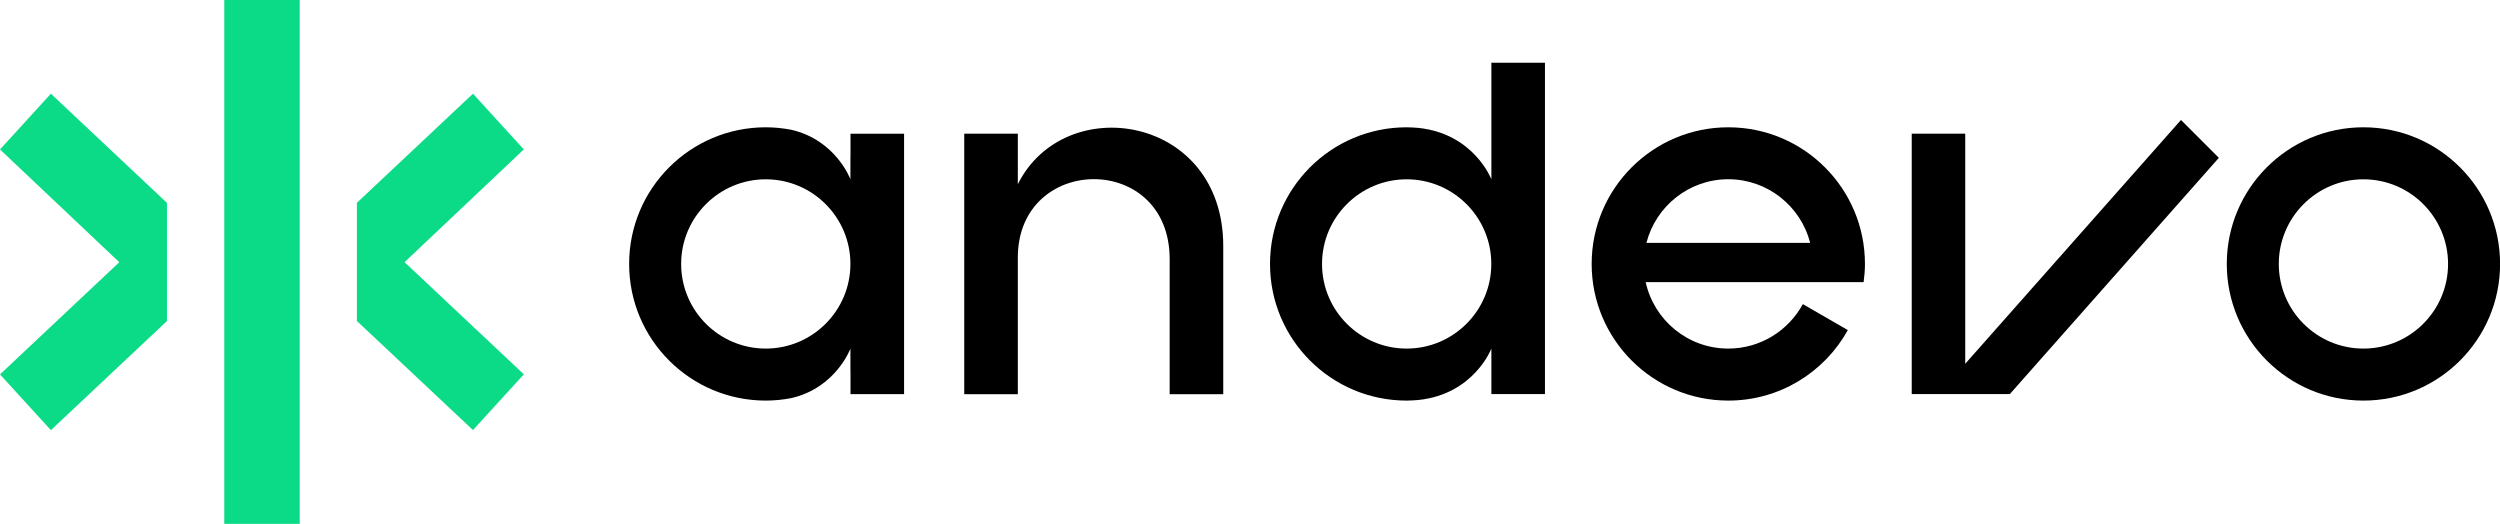 <?xml version="1.0" encoding="UTF-8"?>
<svg id="Layer_2" data-name="Layer 2" xmlns="http://www.w3.org/2000/svg" viewBox="0 0 334.07 70">
  <defs>
    <style>
      .cls-1 {
        fill: #0bdb86;
      }
    </style>
  </defs>
  <g id="Capa_1" data-name="Capa 1">
    <g>
      <path class="cls-1" d="M29.97,0h10.08v70h-10.08V0ZM70,19.97l-6.8-7.45-15.51,14.58v15.79l15.51,14.58,6.8-7.45-15.94-14.99,15.94-15.07ZM15.94,35.04L0,50.03l6.8,7.45,15.51-14.58v-15.79L6.8,12.52,0,19.97l15.94,15.07Z"/>
      <g>
        <path d="M199.29,17.01v6.95s-2.33-6.1-9.76-6.87c-.52-.04-1.04-.08-1.56-.08-10.08,0-18.26,8.17-18.26,18.26s8.18,18.26,18.26,18.26c.53,0,1.05-.04,1.56-.08,7.43-.77,9.76-6.87,9.76-6.87v6.08h7.16V8.38h-7.16v8.63ZM187.97,46.58c-6.25,0-11.31-5.07-11.31-11.31s5.07-11.31,11.31-11.31,11.31,5.07,11.31,11.31-5.07,11.31-11.31,11.31Z"/>
        <path d="M315.82,17.01c-10.09,0-18.26,8.18-18.26,18.26s8.18,18.26,18.26,18.26,18.26-8.18,18.26-18.26-8.18-18.26-18.26-18.26ZM315.82,46.58c-6.25,0-11.31-5.07-11.31-11.31s5.07-11.31,11.31-11.31,11.31,5.07,11.31,11.31-5.07,11.31-11.31,11.31Z"/>
        <path d="M136.01,24.61v-6.75h-7.16v34.82h7.16v-18.26c0-13.87,20.29-14.14,20.29.2v18.06h7.16v-19.81c0-17.53-21.22-20.78-27.45-8.25Z"/>
        <polygon points="240.9 40.63 240.91 40.64 240.91 40.63 240.9 40.63"/>
        <path d="M230.95,17.01c-10.08,0-18.26,8.18-18.26,18.26s8.18,18.26,18.26,18.26c6.87,0,12.86-3.8,15.97-9.42l-6.01-3.47c-1.92,3.53-5.66,5.94-9.96,5.94-5.42,0-9.93-3.81-11.04-8.88h29.12c.11-.8.18-1.61.18-2.43,0-10.09-8.18-18.26-18.26-18.26ZM220.01,32.45c1.25-4.88,5.68-8.5,10.94-8.5s9.69,3.62,10.94,8.5h-21.89Z"/>
        <path d="M113.65,20.96s0,0-.01,0v3s-1.93-5.25-7.91-6.62c-1.1-.21-2.24-.33-3.4-.33-10.08,0-18.26,8.17-18.26,18.26s8.18,18.26,18.26,18.26c1.16,0,2.3-.12,3.4-.33,5.98-1.37,7.91-6.62,7.91-6.62v3s0,0,.01,0v3.09h7.16V17.87h-7.16v3.09ZM102.33,46.58c-6.25,0-11.31-5.07-11.31-11.31s5.07-11.31,11.31-11.31,11.31,5.07,11.31,11.31-5.07,11.31-11.31,11.31Z"/>
        <polygon points="262.61 48.61 262.61 17.86 255.46 17.86 255.46 52.66 259.04 52.66 262.61 52.66 268.57 52.66 296.5 21.09 291.44 16.03 262.61 48.61"/>
      </g>
    </g>
  </g>
</svg>